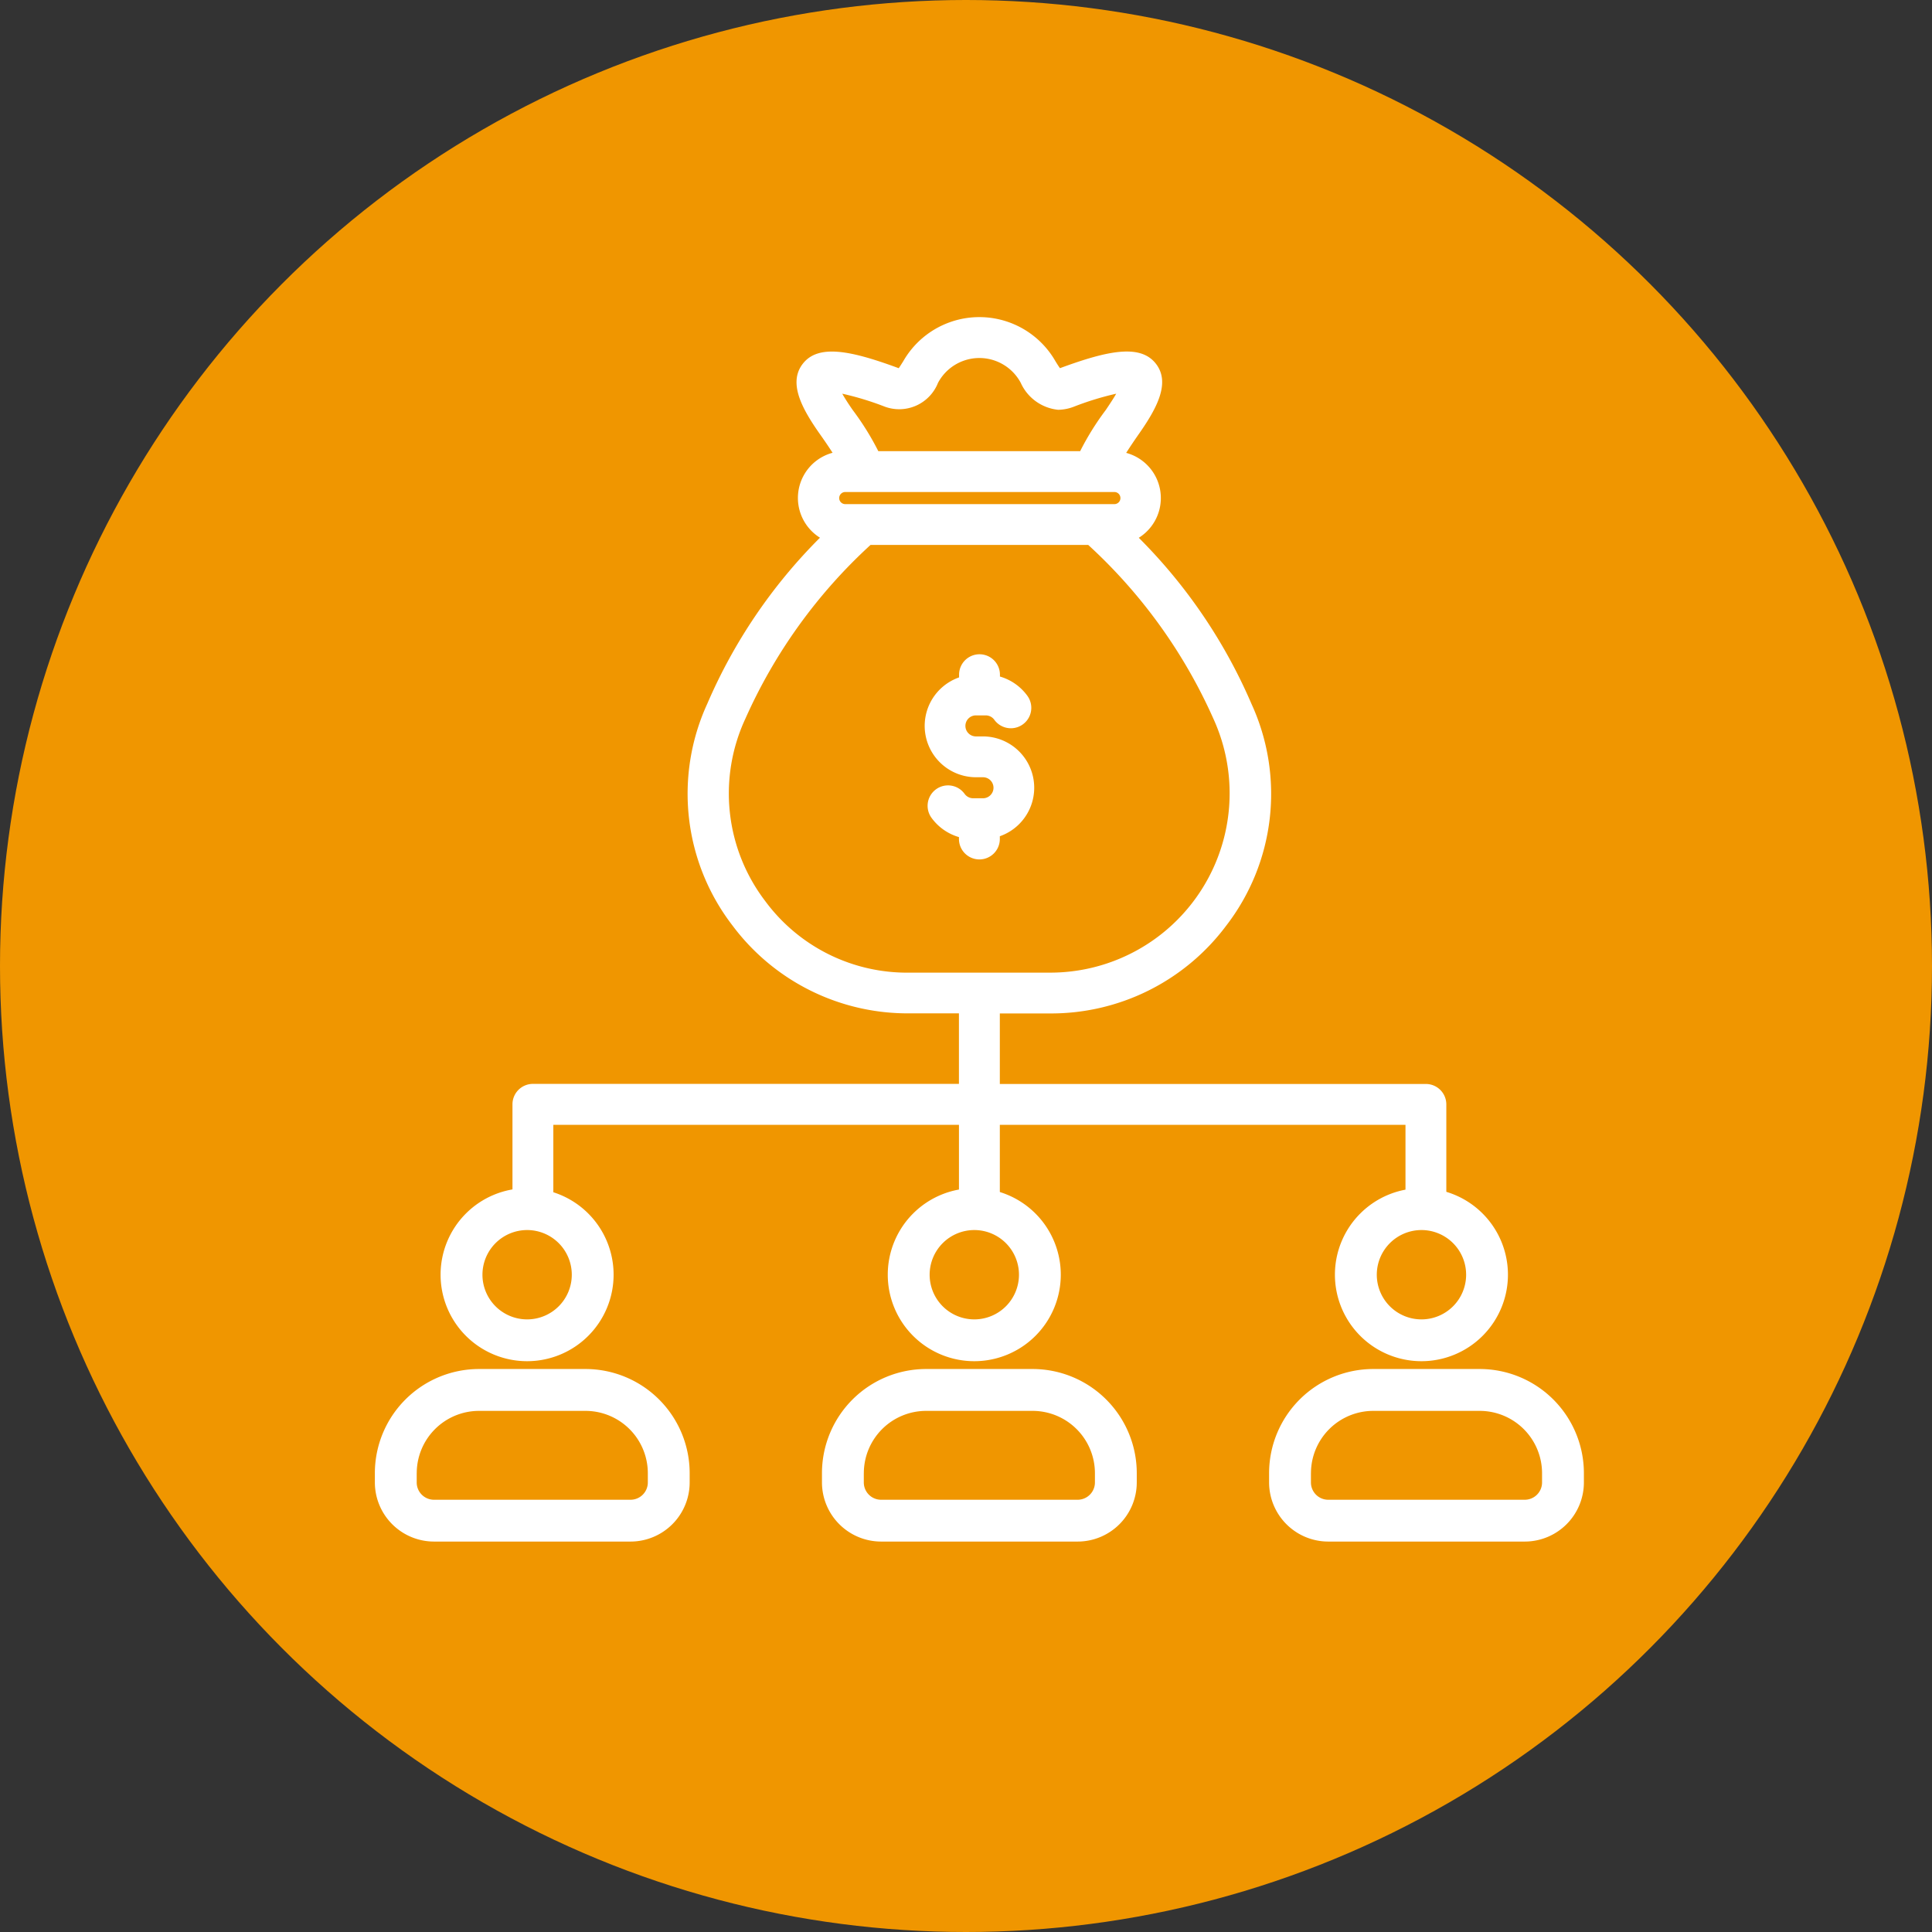 <svg xmlns="http://www.w3.org/2000/svg" width="67" height="67" viewBox="0 0 67 67"><rect x="0" y="0" width="67" height="67" fill="#333333" stroke="none"/><g transform="translate(-566 -211)"><circle cx="33.5" cy="33.5" r="33.5" transform="translate(566 211)" fill="#f09600"/><g transform="translate(-383.211 -1167)"><path d="M32.455,22.774a.709.709,0,0,1-.708-.708V22a1.793,1.793,0,0,1-.953-.67.708.708,0,0,1,1.148-.83.367.367,0,0,0,.3.153h.338a.364.364,0,0,0,0-.729h-.24a1.781,1.781,0,0,1-.589-3.462v-.094a.708.708,0,1,1,1.417,0v.064a1.79,1.79,0,0,1,.953.67.708.708,0,0,1-1.148.83.367.367,0,0,0-.3-.153h-.338a.364.364,0,0,0,0,.729h.24a1.781,1.781,0,0,1,.589,3.462v.094A.708.708,0,0,1,32.455,22.774ZM48.648,34.485V31.269a.709.709,0,0,0-.708-.708H33.164V28.115h1.7a7.579,7.579,0,0,0,6.149-3.041,7.484,7.484,0,0,0,.878-7.695,18.424,18.424,0,0,0-3.908-5.759,1.623,1.623,0,0,0-.437-2.945C37.658,8.5,37.8,8.285,38,8c.6-.861,1.091-1.75.58-2.412-.539-.7-1.674-.461-3.33.15-.048-.064-.109-.163-.157-.241a3.041,3.041,0,0,0-5.278,0c-.049.078-.11.177-.157.242-1.656-.612-2.792-.849-3.33-.15-.511.663-.023,1.551.58,2.412.2.281.343.495.456.671a1.623,1.623,0,0,0-.437,2.945,18.414,18.414,0,0,0-3.908,5.758,7.485,7.485,0,0,0,.877,7.695,7.579,7.579,0,0,0,6.15,3.042h1.7v2.446H16.971a.709.709,0,0,0-.708.708v3.216c-1.956.337,3.373.337,1.417,0V31.978H31.747v2.508c-1.956.337,3.373.337,1.417,0V31.978H47.232v2.508C45.277,34.823,50.6,34.822,48.648,34.485ZM27.789,10.452a.21.21,0,0,1,0-.419h9.333a.21.21,0,1,1,0,.419Zm1.392-3.377a1.447,1.447,0,0,0,1.839-.828,1.626,1.626,0,0,1,2.87,0,1.6,1.6,0,0,0,1.295.934,1.564,1.564,0,0,0,.544-.106A10.242,10.242,0,0,1,37.2,6.623c-.079.141-.2.326-.363.567a9.45,9.45,0,0,0-.887,1.426h-7a9.45,9.45,0,0,0-.887-1.426c-.168-.241-.284-.426-.363-.567A10.175,10.175,0,0,1,29.181,7.075ZM25.024,24.213a6.15,6.15,0,0,1-.683-6.322,18.191,18.191,0,0,1,4.339-6.023h7.55a18.194,18.194,0,0,1,4.339,6.023A6.22,6.22,0,0,1,34.862,26.7H30.048A6.112,6.112,0,0,1,25.024,24.213Z" transform="translate(950.72 1385.03)" fill="#fff"/><path d="M2.052,5.984A2.054,2.054,0,0,1,0,3.934V3.61A3.614,3.614,0,0,1,3.612,0H7.305a3.615,3.615,0,0,1,3.612,3.61v.324a2.052,2.052,0,0,1-2.051,2.05ZM.374,3.934A1.678,1.678,0,0,0,2.052,5.608H8.866a1.675,1.675,0,0,0,1.674-1.675v0A1.675,1.675,0,0,1,8.866,5.608H2.052A1.678,1.678,0,0,1,.374,3.934Zm1.077-.321v.321a.6.6,0,0,0,.6.6H8.866a.6.6,0,0,0,.6-.6V3.612a2.163,2.163,0,0,0-2.16-2.16H3.612A2.162,2.162,0,0,0,1.452,3.612Zm-.376,0v0A2.539,2.539,0,0,1,3.612,1.077H7.305A2.538,2.538,0,0,1,9.84,3.612,2.538,2.538,0,0,0,7.305,1.077H3.612A2.539,2.539,0,0,0,1.076,3.612Z" transform="translate(962.211 1425.476)" fill="#fff"/><path d="M0,3A3,3,0,1,1,3,6,3,3,0,0,1,0,3ZM.374,3A2.626,2.626,0,0,0,5.626,3,2.626,2.626,0,0,1,.374,3ZM1.452,3A1.549,1.549,0,1,0,3,1.452,1.55,1.55,0,0,0,1.452,3ZM4.927,3A1.926,1.926,0,1,0,1.076,3,1.926,1.926,0,1,1,4.927,3Z" transform="translate(964.49 1419.205)" fill="#fff"/><path d="M2.052,5.984A2.054,2.054,0,0,1,0,3.934V3.61A3.614,3.614,0,0,1,3.612,0H7.305a3.615,3.615,0,0,1,3.612,3.61v.324a2.052,2.052,0,0,1-2.051,2.05ZM.374,3.934A1.678,1.678,0,0,0,2.052,5.608H8.866a1.675,1.675,0,0,0,1.674-1.675v0A1.675,1.675,0,0,1,8.866,5.608H2.052A1.678,1.678,0,0,1,.374,3.934Zm1.077-.321v.321a.6.6,0,0,0,.6.6H8.866a.6.6,0,0,0,.6-.6V3.612a2.163,2.163,0,0,0-2.16-2.16H3.612A2.162,2.162,0,0,0,1.452,3.612Zm-.376,0v0A2.539,2.539,0,0,1,3.612,1.077H7.305A2.538,2.538,0,0,1,9.84,3.612,2.538,2.538,0,0,0,7.305,1.077H3.612A2.539,2.539,0,0,0,1.076,3.612Z" transform="translate(977.716 1425.476)" fill="#fff"/><path d="M0,3A3,3,0,1,1,3,6,3,3,0,0,1,0,3ZM.374,3A2.626,2.626,0,0,0,5.626,3,2.626,2.626,0,0,1,.374,3ZM1.452,3A1.549,1.549,0,1,0,3,1.452,1.55,1.55,0,0,0,1.452,3ZM4.927,3A1.926,1.926,0,1,0,1.076,3,1.926,1.926,0,1,1,4.927,3Z" transform="translate(979.998 1419.205)" fill="#fff"/><path d="M2.052,5.984A2.054,2.054,0,0,1,0,3.934V3.61A3.614,3.614,0,0,1,3.612,0H7.305a3.615,3.615,0,0,1,3.612,3.61v.324a2.052,2.052,0,0,1-2.051,2.05ZM.374,3.934A1.678,1.678,0,0,0,2.052,5.608H8.866a1.675,1.675,0,0,0,1.674-1.675v0A1.675,1.675,0,0,1,8.866,5.608H2.052A1.678,1.678,0,0,1,.374,3.934Zm1.077-.321v.321a.6.6,0,0,0,.6.6H8.866a.6.6,0,0,0,.6-.6V3.612a2.163,2.163,0,0,0-2.16-2.16H3.612A2.162,2.162,0,0,0,1.452,3.612Zm-.376,0v0A2.539,2.539,0,0,1,3.612,1.077H7.305A2.538,2.538,0,0,1,9.84,3.612,2.538,2.538,0,0,0,7.305,1.077H3.612A2.539,2.539,0,0,0,1.076,3.612Z" transform="translate(993.222 1425.476)" fill="#fff"/><path d="M0,3A3,3,0,1,1,3,6,3,3,0,0,1,0,3ZM.374,3A2.626,2.626,0,0,0,5.626,3,2.626,2.626,0,0,1,.374,3ZM1.452,3A1.549,1.549,0,1,0,3,1.452,1.55,1.55,0,0,0,1.452,3ZM4.927,3A1.926,1.926,0,1,0,1.076,3,1.926,1.926,0,1,1,4.927,3Z" transform="translate(995.505 1419.205)" fill="#fff"/></g></g></svg>